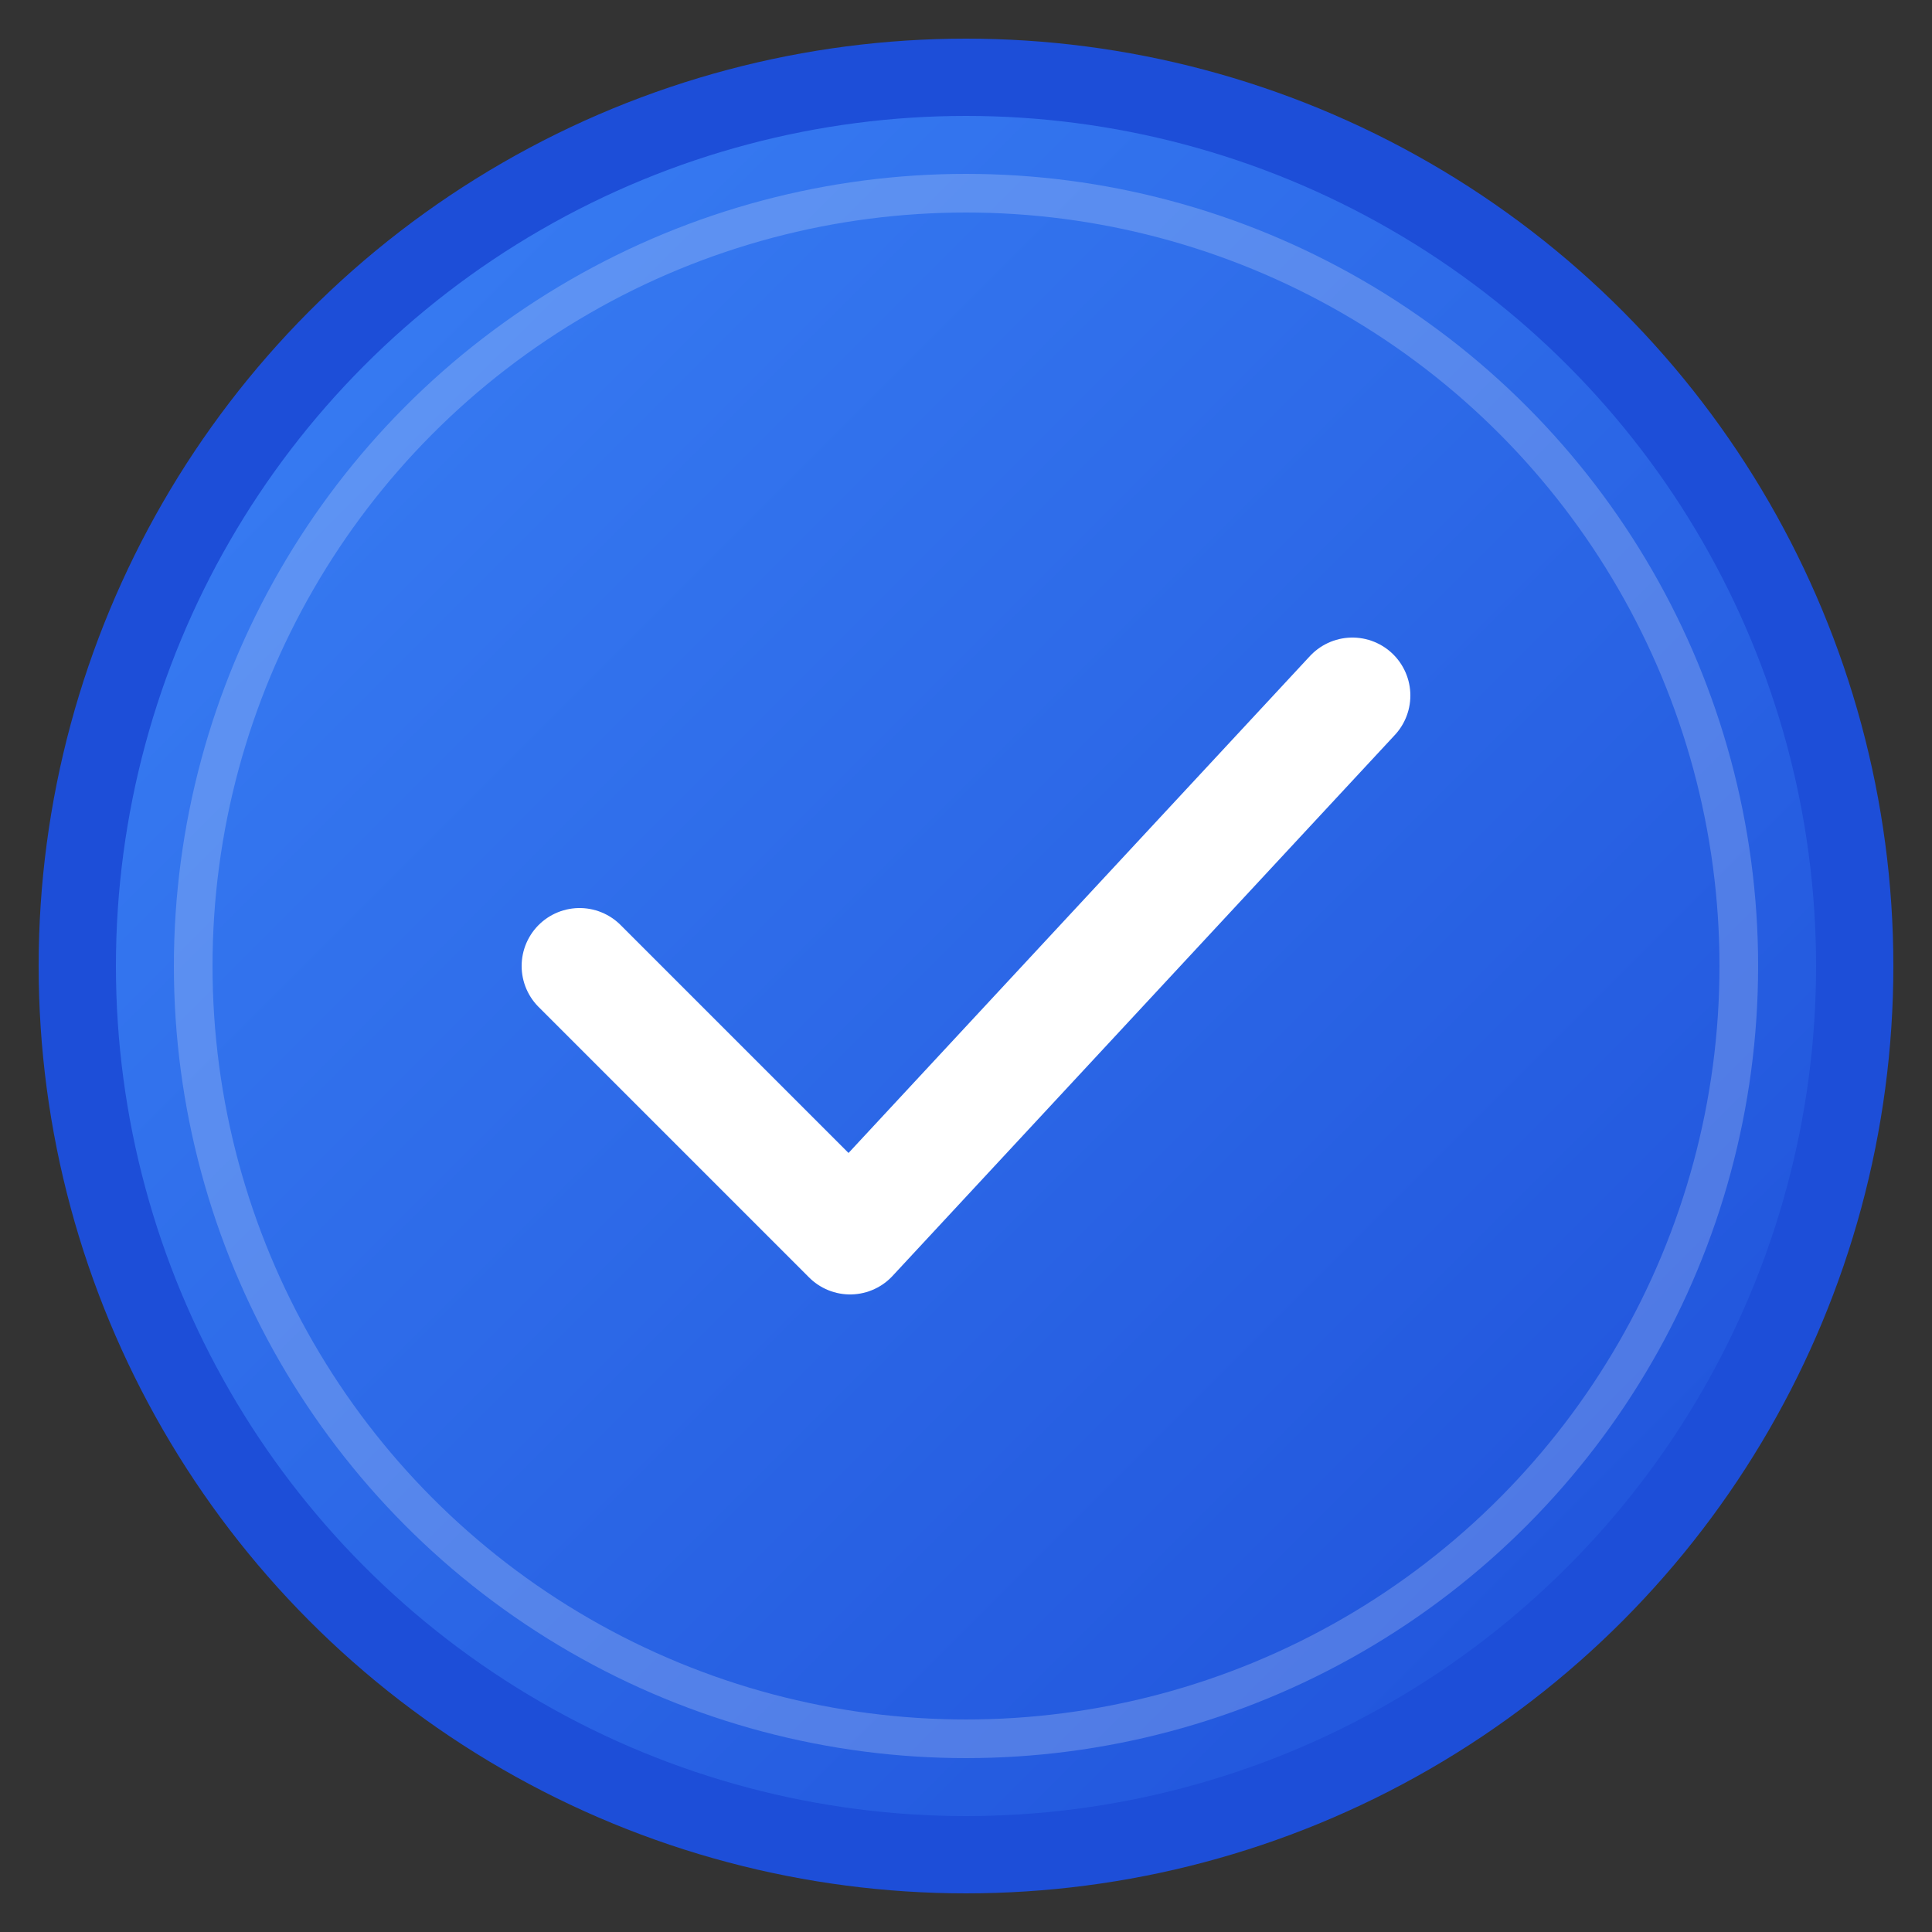 <svg viewBox="0 0 50 50" width="50" height="50" xmlns="http://www.w3.org/2000/svg">
    <rect x="0" y="0" width="50" height="50" fill="#333333" stroke="none"/>
    <defs>
        <linearGradient id="logoGradient" x1="0%" y1="0%" x2="100%" y2="100%">
            <stop offset="0%" style="stop-color:#3b82f6"/>
            <stop offset="100%" style="stop-color:#1d4ed8"/>
        </linearGradient>
    </defs>
    <circle cx="25" cy="25" r="23" fill="url(#logoGradient)" stroke="#1d4ed8" stroke-width="2"/>
    <path d="M15 25 L22 32 L35 18" stroke="white" stroke-width="3" fill="none" stroke-linecap="round" stroke-linejoin="round"/>
    <circle cx="25" cy="25" r="20" fill="none" stroke="rgba(255,255,255,0.2)" stroke-width="1"/>
</svg>

